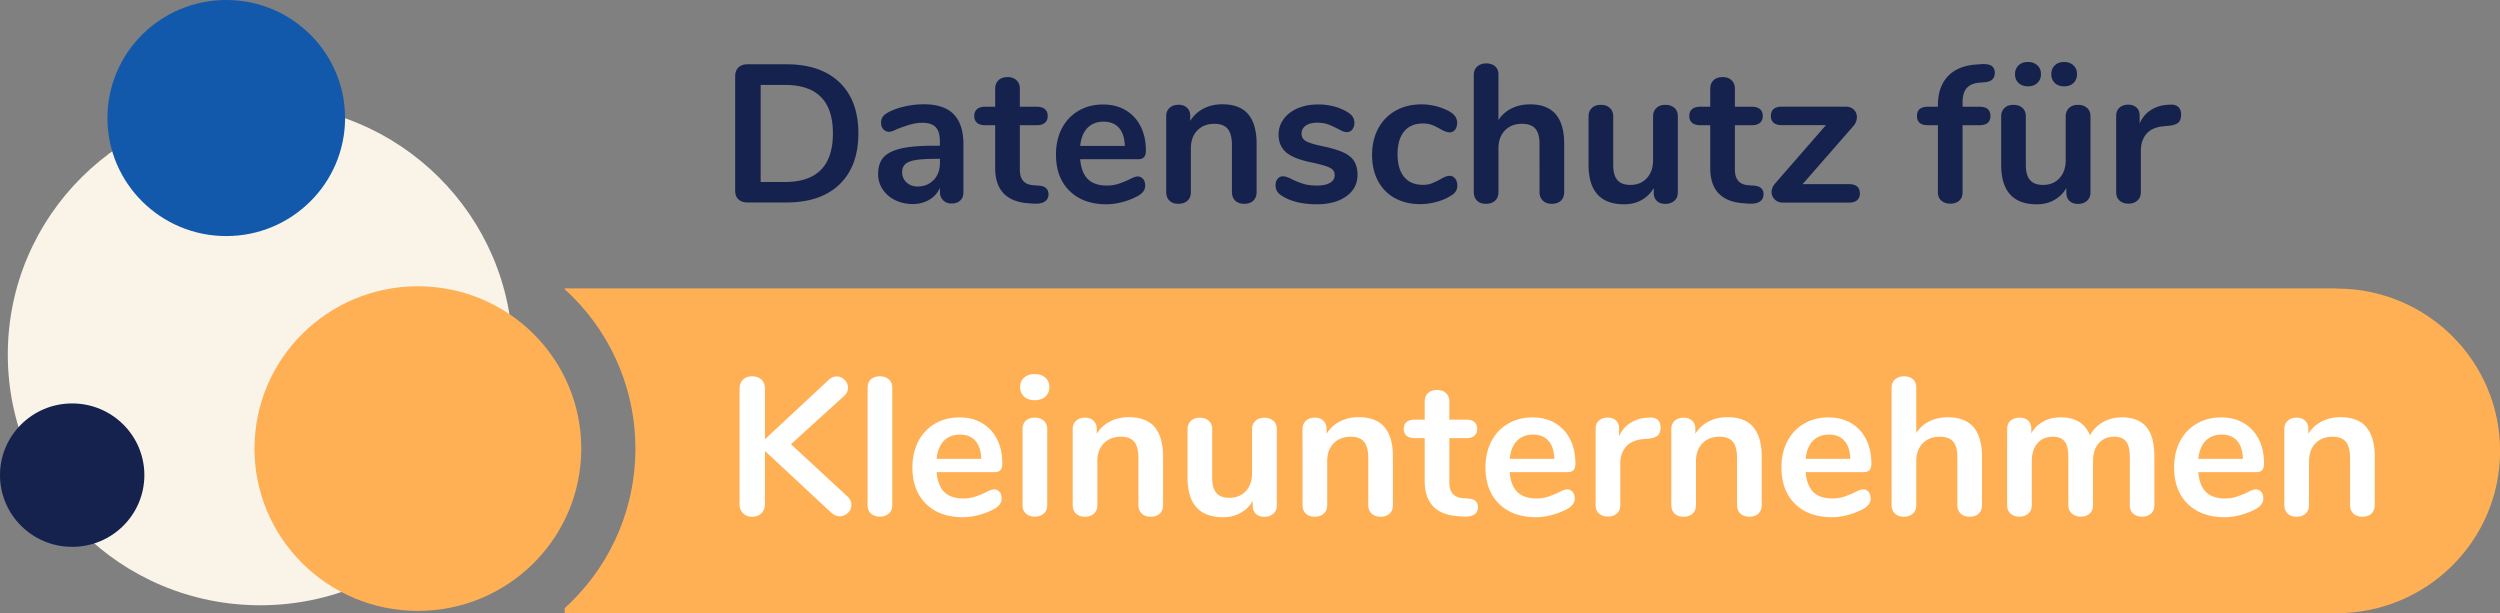 <svg xmlns="http://www.w3.org/2000/svg" width="420" height="103" fill="none"><rect width="100%" height="100%" fill="#808080" stroke="none"/><g clip-path="url(#a)"><path fill="#FFB054" d="M392.552 48.452H94.859v.12c.441.411.882.823 1.324 1.261 14.198 14.252 14.078 37.242-.268 51.347-.347.333-.695.665-1.043.983v.85h297.693c15.161 0 27.448-12.206 27.448-27.267 0-15.062-12.287-27.267-27.448-27.267l-.013-.027Z"/><path fill="#F9F3E8" d="M43.72 101.685c23.421 0 42.409-18.862 42.409-42.13 0-23.267-18.988-42.13-42.41-42.13-23.422 0-42.409 18.863-42.409 42.13 0 23.268 18.987 42.13 42.41 42.13Z"/><path fill="#15224D" d="M124.059 33.51c-.361-.345-.549-.85-.549-1.488V12.817c0-.638.188-1.129.549-1.488.361-.345.869-.53 1.51-.53h6.565c3.824 0 6.792 1.022 8.904 3.04 2.113 2.033 3.169 4.888 3.169 8.554 0 3.666-1.056 6.548-3.169 8.58-2.112 2.032-5.08 3.042-8.904 3.042h-6.565c-.641 0-1.149-.173-1.51-.532v.027Zm7.808-2.935c5.374 0 8.062-2.723 8.062-8.169 0-5.445-2.688-8.141-8.062-8.141h-4.078v16.31h4.078ZM160.211 19.192c1.096 1.102 1.644 2.79 1.644 5.06v8.036c0 .598-.174 1.062-.535 1.394-.347.346-.842.505-1.457.505-.575 0-1.043-.172-1.404-.531-.361-.359-.548-.81-.548-1.381v-.73a4.26 4.26 0 0 1-1.778 2.005c-.802.478-1.738.73-2.808.73-1.069 0-2.072-.226-2.955-.664a5.31 5.31 0 0 1-2.085-1.806 4.558 4.558 0 0 1-.762-2.577c0-1.182.307-2.125.909-2.802.601-.678 1.604-1.17 2.968-1.488 1.364-.319 3.262-.465 5.669-.465h.829v-.757c0-1.076-.228-1.86-.696-2.35-.467-.492-1.216-.744-2.259-.744-.642 0-1.297.093-1.952.278-.655.186-1.444.452-2.353.81-.575.293-.989.426-1.257.426a1.26 1.26 0 0 1-.976-.425c-.254-.28-.388-.665-.388-1.116 0-.372.094-.704.281-.97.187-.279.508-.53.949-.77.776-.412 1.698-.744 2.768-.983 1.07-.239 2.126-.358 3.169-.358 2.259 0 3.93.557 5.027 1.66v.013Zm-3.343 11.037c.695-.73 1.043-1.687 1.043-2.855v-.691h-.602c-1.484 0-2.633.066-3.449.2-.816.132-1.404.358-1.765.69-.361.332-.535.784-.535 1.355 0 .703.254 1.275.749 1.726.495.452 1.11.678 1.845.678 1.11 0 2.006-.372 2.701-1.103h.013ZM176.148 32.66c0 .531-.214.93-.642 1.209-.428.278-1.043.385-1.845.345l-.896-.067c-3.717-.265-5.575-2.244-5.575-5.923v-7.186h-1.658c-.602 0-1.056-.133-1.377-.398-.321-.266-.482-.651-.482-1.156 0-.504.161-.89.482-1.155.321-.266.775-.399 1.377-.399h1.658v-3.028c0-.598.187-1.062.561-1.421.375-.359.883-.531 1.524-.531.642 0 1.11.172 1.498.531.374.345.561.823.561 1.421v3.028h2.821c.602 0 1.057.133 1.377.399.321.265.482.65.482 1.155s-.161.89-.482 1.156c-.32.265-.775.398-1.377.398h-2.821v7.478c0 1.62.749 2.497 2.26 2.603l.896.067c1.109.066 1.658.557 1.658 1.487v-.013ZM192.044 30.056c.228.28.348.665.348 1.156 0 .677-.415 1.249-1.23 1.713a11.36 11.36 0 0 1-2.554 1.01c-.949.252-1.858.385-2.714.385-2.607 0-4.679-.744-6.203-2.245-1.525-1.487-2.287-3.533-2.287-6.123 0-1.647.335-3.108.99-4.383.668-1.275 1.604-2.258 2.807-2.961 1.204-.704 2.567-1.05 4.091-1.05 1.525 0 2.728.32 3.811.957 1.083.637 1.925 1.54 2.513 2.696.602 1.169.896 2.537.896 4.117 0 .943-.414 1.421-1.257 1.421h-9.786c.133 1.514.561 2.63 1.297 3.347.735.718 1.791 1.076 3.182 1.076.708 0 1.337-.093 1.871-.265.549-.173 1.15-.412 1.845-.731.669-.345 1.15-.531 1.458-.531.374 0 .682.146.909.425l.013-.014Zm-9.359-8.566c-.668.704-1.083 1.713-1.216 3.028h7.5c-.04-1.341-.374-2.35-.989-3.041-.615-.691-1.484-1.037-2.581-1.037-1.096 0-2.032.346-2.7 1.05h-.014ZM209.679 19.179c.949 1.102 1.431 2.762 1.431 4.98v8.102c0 .611-.188 1.103-.549 1.448-.36.345-.869.531-1.51.531-.642 0-1.15-.172-1.524-.531-.375-.359-.562-.837-.562-1.448v-7.876c0-1.248-.241-2.165-.709-2.736-.481-.57-1.216-.85-2.232-.85-1.19 0-2.153.372-2.875 1.116-.722.744-1.083 1.753-1.083 3.002v7.344c0 .611-.187 1.103-.561 1.448-.375.345-.883.531-1.525.531-.641 0-1.149-.172-1.51-.531-.361-.345-.548-.837-.548-1.448v-12.75c0-.571.187-1.036.561-1.381.374-.346.882-.532 1.524-.532.575 0 1.043.173 1.404.505.361.345.548.784.548 1.328v.89a5.53 5.53 0 0 1 2.22-2.072c.922-.478 1.978-.73 3.155-.73 1.952 0 3.396.544 4.345 1.647v.013ZM215.348 32.886c-.709-.412-1.056-1.01-1.056-1.78 0-.439.12-.797.361-1.076a1.14 1.14 0 0 1 .895-.412c.375 0 .896.173 1.565.532.708.332 1.35.584 1.938.757.589.172 1.337.265 2.233.265.896 0 1.658-.16 2.166-.465.521-.305.775-.73.775-1.288 0-.372-.106-.664-.32-.89-.214-.226-.589-.425-1.123-.61-.535-.187-1.364-.4-2.474-.638-1.965-.399-3.382-.957-4.225-1.674-.842-.717-1.283-1.726-1.283-3.002 0-.97.281-1.832.869-2.616.575-.784 1.364-1.381 2.366-1.806 1.003-.425 2.153-.638 3.436-.638.936 0 1.819.12 2.688.345a8.332 8.332 0 0 1 2.326 1.01c.709.438 1.056 1.023 1.056 1.753 0 .438-.12.81-.361 1.103-.24.292-.548.438-.896.438-.24 0-.481-.053-.708-.146-.227-.093-.522-.253-.883-.439a14.634 14.634 0 0 0-1.657-.743c-.468-.16-1.043-.253-1.725-.253-.816 0-1.471.16-1.939.492-.468.332-.708.783-.708 1.354 0 .572.24.97.735 1.249.481.292 1.431.571 2.821.863 1.484.306 2.647.664 3.49 1.05.842.398 1.443.89 1.804 1.487.361.598.549 1.355.549 2.271 0 1.488-.629 2.696-1.872 3.586-1.244.903-2.915 1.355-4.987 1.355-2.407 0-4.359-.478-5.843-1.421l-.013-.013ZM234.333 33.284c-1.23-.677-2.166-1.647-2.834-2.895-.669-1.249-.99-2.71-.99-4.383 0-1.674.348-3.148 1.043-4.436a7.303 7.303 0 0 1 2.941-2.989c1.257-.704 2.715-1.049 4.346-1.049.855 0 1.724.12 2.607.359.869.239 1.644.57 2.299.982.709.465 1.057 1.05 1.057 1.754 0 .478-.121.876-.348 1.168a1.1 1.1 0 0 1-.909.439 2.06 2.06 0 0 1-.762-.16 5.566 5.566 0 0 1-.802-.398 10.29 10.29 0 0 0-1.391-.677c-.441-.173-.949-.253-1.524-.253-1.377 0-2.42.439-3.169 1.328-.735.89-1.109 2.165-1.109 3.839 0 1.673.374 2.922 1.109 3.812.736.89 1.792 1.328 3.169 1.328.548 0 1.043-.08 1.471-.253.427-.172.909-.385 1.444-.677.334-.2.615-.345.855-.438a2.02 2.02 0 0 1 .736-.146c.347 0 .655.16.895.464.241.306.361.691.361 1.156 0 .372-.08.704-.254.97-.16.279-.441.518-.815.743-.682.439-1.484.784-2.393 1.036a10.34 10.34 0 0 1-2.781.386c-1.618 0-3.035-.346-4.265-1.023l.013.013ZM262.784 24.16v8.101c0 .611-.187 1.103-.548 1.448-.361.345-.869.531-1.511.531-.642 0-1.15-.172-1.524-.531-.374-.359-.562-.837-.562-1.448V24.16c0-1.168-.24-2.018-.708-2.55-.468-.531-1.217-.81-2.233-.81-1.19 0-2.152.372-2.874 1.116-.722.744-1.083 1.753-1.083 3.002v7.344c0 .611-.188 1.103-.562 1.448-.374.345-.882.531-1.524.531s-1.15-.172-1.511-.531c-.361-.345-.548-.837-.548-1.448V12.564c0-.57.187-1.036.575-1.38.388-.346.896-.532 1.511-.532.615 0 1.109.16 1.497.491.374.332.562.784.562 1.355v7.677a5.423 5.423 0 0 1 2.206-1.966c.922-.451 1.965-.677 3.128-.677 3.797 0 5.709 2.205 5.709 6.627ZM281.315 18.13c.374.345.561.823.561 1.42v12.791c0 .571-.187 1.036-.575 1.381-.387.346-.895.532-1.51.532-.616 0-1.07-.16-1.431-.492-.348-.332-.535-.783-.535-1.355v-.823a5.294 5.294 0 0 1-2.059 2.032c-.855.478-1.831.704-2.914.704-3.985 0-5.977-2.218-5.977-6.654v-8.102c0-.598.187-1.063.562-1.421.374-.359.869-.531 1.497-.531.629 0 1.15.172 1.524.53.375.346.562.824.562 1.422v8.142c0 1.142.227 1.992.695 2.537.468.544 1.19.823 2.193.823 1.15 0 2.072-.385 2.767-1.142.696-.757 1.043-1.767 1.043-3.015v-7.345c0-.598.187-1.063.562-1.421.374-.359.869-.531 1.497-.531.629 0 1.15.172 1.524.53l.014-.012ZM296.276 32.66c0 .531-.214.93-.642 1.209-.428.278-1.043.385-1.845.345l-.896-.067c-3.717-.265-5.575-2.244-5.575-5.923v-7.186h-1.658c-.602 0-1.056-.133-1.377-.398-.321-.266-.482-.651-.482-1.156 0-.504.161-.89.482-1.155.321-.266.775-.399 1.377-.399h1.658v-3.028c0-.598.187-1.062.561-1.421.375-.359.883-.531 1.524-.531.642 0 1.11.172 1.498.531.374.345.561.823.561 1.421v3.028h2.821c.602 0 1.057.133 1.377.399.321.265.482.65.482 1.155s-.161.89-.482 1.156c-.32.265-.775.398-1.377.398h-2.821v7.478c0 1.62.749 2.497 2.26 2.603l.896.067c1.109.066 1.658.557 1.658 1.487v-.013ZM312.466 32.487c0 .478-.16.863-.468 1.142-.307.28-.775.412-1.39.412h-11.084c-.548 0-1.002-.173-1.363-.531a1.722 1.722 0 0 1-.535-1.249c0-.478.2-.983.602-1.447l8.529-9.79h-7.393c-.615 0-1.083-.132-1.391-.398-.307-.265-.467-.65-.467-1.155s.16-.89.467-1.156c.308-.265.776-.398 1.391-.398h10.709c.575 0 1.03.173 1.377.505.348.345.508.77.508 1.275 0 .505-.187 1.01-.561 1.448l-8.557 9.788h7.755c1.243 0 1.858.518 1.858 1.554h.013ZM330.409 14.796c-.468.544-.696 1.341-.696 2.377v.757h2.821c1.244 0 1.859.518 1.859 1.554s-.615 1.554-1.859 1.554h-2.821v11.237c0 .637-.187 1.115-.574 1.447-.388.332-.883.492-1.471.492-.588 0-1.096-.16-1.498-.492-.401-.332-.601-.81-.601-1.447V21.038h-1.658c-1.243 0-1.858-.518-1.858-1.554s.615-1.554 1.858-1.554h1.658v-.226c0-2.058.548-3.679 1.644-4.86 1.097-1.17 2.634-1.833 4.626-1.993l.869-.066c.883-.067 1.511.026 1.872.279.361.252.548.637.548 1.168 0 .943-.548 1.475-1.631 1.58l-.856.067c-1.016.067-1.751.372-2.219.917h-.013ZM350.637 18.13c.375.345.562.823.562 1.42v12.791c0 .571-.187 1.036-.575 1.381-.388.346-.896.532-1.511.532-.615 0-1.07-.16-1.43-.492-.348-.332-.535-.784-.535-1.355v-.823a5.294 5.294 0 0 1-2.059 2.032c-.856.478-1.832.704-2.915.704-3.984 0-5.976-2.218-5.976-6.654v-8.102c0-.598.187-1.063.561-1.421.375-.359.869-.531 1.498-.531.628 0 1.15.172 1.524.53.374.346.561.824.561 1.422v8.142c0 1.142.228 1.992.696 2.537.468.544 1.19.823 2.192.823 1.15 0 2.073-.385 2.768-1.142.695-.757 1.043-1.767 1.043-3.015v-7.345c0-.598.187-1.063.561-1.421.375-.359.869-.531 1.498-.531.628 0 1.15.172 1.524.53l.013-.012Zm-11.511-4.184c-.401-.372-.602-.864-.602-1.488s.201-1.102.602-1.487c.401-.372.922-.558 1.564-.558s1.163.186 1.578.558c.414.372.615.863.615 1.487 0 .624-.201 1.103-.615 1.488-.415.385-.936.558-1.578.558s-1.163-.186-1.564-.558Zm6.096 0c-.401-.372-.601-.864-.601-1.488s.2-1.102.601-1.487c.402-.386.923-.558 1.565-.558.642 0 1.136.186 1.537.558.415.372.615.863.615 1.487 0 .624-.2 1.103-.601 1.488-.401.385-.923.558-1.565.558-.641 0-1.163-.186-1.564-.558h.013ZM365.932 17.957c.335.279.495.717.495 1.288 0 .571-.147 1.036-.428 1.315-.294.28-.802.478-1.564.558l-.989.093c-1.311.133-2.26.571-2.875 1.315-.615.744-.909 1.687-.909 2.802v6.92c0 .638-.201 1.13-.602 1.461-.401.345-.896.505-1.497.505-.602 0-1.083-.173-1.471-.505-.388-.345-.575-.823-.575-1.46V19.497c0-.611.187-1.09.575-1.422.388-.332.869-.49 1.444-.49s1.043.159 1.391.477c.347.319.534.77.534 1.368v1.315c.415-.97 1.043-1.713 1.872-2.244a5.732 5.732 0 0 1 2.768-.89l.468-.027c.575-.04 1.029.08 1.363.359v.013Z"/><path fill="#1359AB" d="M38.01 39.66c11.025 0 19.962-8.879 19.962-19.83C57.972 8.878 49.035 0 38.01 0 26.986 0 18.05 8.878 18.05 19.83c0 10.951 8.936 19.83 19.96 19.83Z"/><path fill="#15224D" d="M12.126 91.87c6.698 0 12.127-5.394 12.127-12.047 0-6.653-5.43-12.046-12.127-12.046C5.43 67.777 0 73.17 0 79.823 0 86.477 5.43 91.87 12.126 91.87Z"/><path fill="#fff" d="M143.03 84.83c0 .505-.187.957-.574 1.329-.388.372-.843.57-1.378.57-.534 0-1.056-.225-1.524-.69l-11.043-10.28v8.899c0 .638-.201 1.156-.575 1.554-.374.398-.909.598-1.578.598-.668 0-1.15-.2-1.537-.598-.388-.398-.575-.916-.575-1.554V65.32c0-.638.187-1.142.575-1.528.387-.385.896-.57 1.537-.57.642 0 1.19.198 1.578.57.388.385.575.89.575 1.528v8.474l10.682-9.949c.401-.398.856-.597 1.364-.597.508 0 .963.186 1.337.57.388.386.575.824.575 1.329s-.227.97-.669 1.381l-8.917 8.102 9.479 8.766c.441.412.668.89.668 1.421v.014ZM146.333 86.292c-.388-.346-.575-.824-.575-1.461V65.16c0-.638.187-1.116.575-1.448.388-.332.882-.492 1.471-.492.588 0 1.096.16 1.497.492.401.332.602.81.602 1.447v19.67c0 .638-.201 1.13-.602 1.462-.401.345-.896.504-1.497.504-.602 0-1.083-.172-1.471-.504ZM167.925 82.626c.227.279.348.664.348 1.155 0 .678-.415 1.249-1.23 1.714a11.37 11.37 0 0 1-2.554 1.01c-.949.251-1.858.384-2.714.384-2.607 0-4.679-.743-6.204-2.244-1.524-1.488-2.286-3.533-2.286-6.123 0-1.647.334-3.108.99-4.383.668-1.275 1.604-2.258 2.807-2.962 1.203-.704 2.567-1.05 4.091-1.05 1.525 0 2.728.32 3.811.957 1.083.638 1.925 1.54 2.513 2.696.602 1.169.896 2.537.896 4.117 0 .944-.414 1.422-1.257 1.422h-9.786c.133 1.514.561 2.63 1.296 3.347.736.717 1.792 1.076 3.182 1.076.709 0 1.337-.094 1.872-.266a15.99 15.99 0 0 0 1.845-.73c.669-.346 1.15-.532 1.458-.532.374 0 .681.146.909.425l.013-.013Zm-9.359-8.567c-.668.704-1.083 1.713-1.216 3.028h7.5c-.04-1.341-.374-2.35-.989-3.041-.615-.69-1.484-1.036-2.581-1.036-1.096 0-2.032.345-2.7 1.05h-.014ZM172.043 66.621c-.441-.411-.668-.943-.668-1.593 0-.651.227-1.183.668-1.581.441-.398 1.043-.598 1.792-.598.748 0 1.323.2 1.778.598.454.398.682.93.682 1.58 0 .651-.228 1.196-.669 1.594-.441.399-1.043.611-1.791.611-.749 0-1.351-.199-1.792-.61Zm.321 19.67c-.388-.345-.575-.823-.575-1.46V72.107c0-.638.187-1.116.575-1.448.388-.332.882-.491 1.471-.491.588 0 1.096.159 1.497.491.401.332.602.81.602 1.448V84.83c0 .637-.201 1.129-.602 1.46-.401.346-.896.505-1.497.505-.602 0-1.083-.172-1.471-.504ZM193.97 71.748c.949 1.102 1.43 2.763 1.43 4.98v8.103c0 .61-.187 1.102-.548 1.447-.361.346-.869.532-1.511.532-.642 0-1.15-.173-1.524-.532-.374-.358-.562-.836-.562-1.447v-7.876c0-1.249-.24-2.165-.708-2.736-.481-.572-1.217-.85-2.233-.85-1.19 0-2.152.371-2.874 1.115s-1.083 1.753-1.083 3.002v7.345c0 .61-.188 1.102-.562 1.447-.374.346-.882.532-1.524.532s-1.15-.173-1.511-.532c-.361-.345-.548-.836-.548-1.447V72.08c0-.572.187-1.037.562-1.382.374-.346.882-.531 1.524-.531.575 0 1.043.172 1.404.504.36.346.548.784.548 1.329v.89a5.535 5.535 0 0 1 2.219-2.073c.923-.478 1.979-.73 3.155-.73 1.952 0 3.396.544 4.346 1.647v.013ZM213.944 70.699c.374.345.562.823.562 1.421v12.79c0 .572-.188 1.036-.575 1.382-.388.345-.896.53-1.511.53-.615 0-1.07-.158-1.431-.49-.347-.332-.534-.784-.534-1.355v-.824a5.3 5.3 0 0 1-2.059 2.032c-.856.479-1.832.704-2.915.704-3.984 0-5.976-2.218-5.976-6.654v-8.102c0-.597.187-1.062.561-1.42.375-.36.869-.532 1.498-.532.628 0 1.149.173 1.524.531.374.346.561.824.561 1.421v8.142c0 1.142.228 1.992.696 2.537.467.544 1.189.823 2.192.823 1.15 0 2.072-.385 2.768-1.142.695-.757 1.043-1.766 1.043-3.015v-7.345c0-.597.187-1.062.561-1.42.374-.36.869-.532 1.498-.532.628 0 1.149.173 1.524.531l.013-.013ZM232.582 71.748c.949 1.102 1.43 2.763 1.43 4.98v8.103c0 .61-.187 1.102-.548 1.447-.361.346-.869.532-1.511.532-.641 0-1.15-.173-1.524-.532-.374-.358-.561-.836-.561-1.447v-7.876c0-1.249-.241-2.165-.709-2.736-.481-.572-1.217-.85-2.233-.85-1.19 0-2.152.371-2.874 1.115s-1.083 1.753-1.083 3.002v7.345c0 .61-.187 1.102-.562 1.447-.374.346-.882.532-1.524.532s-1.15-.173-1.511-.532c-.361-.345-.548-.836-.548-1.447V72.08c0-.572.187-1.037.562-1.382.374-.346.882-.531 1.524-.531.575 0 1.043.172 1.404.504.361.346.548.784.548 1.329v.89a5.535 5.535 0 0 1 2.219-2.073c.923-.478 1.979-.73 3.155-.73 1.952 0 3.396.544 4.346 1.647v.013ZM248.305 85.23c0 .53-.214.929-.642 1.208-.428.279-1.043.385-1.845.345l-.896-.066c-3.717-.266-5.575-2.245-5.575-5.924v-7.185h-1.658c-.602 0-1.056-.133-1.377-.399-.321-.266-.481-.65-.481-1.155s.16-.89.481-1.156c.321-.266.775-.398 1.377-.398h1.658v-3.028c0-.598.187-1.063.561-1.422.375-.358.883-.531 1.524-.531.642 0 1.11.173 1.498.531.374.346.561.824.561 1.422V70.5h2.821c.602 0 1.057.132 1.378.398.32.266.481.651.481 1.156 0 .504-.161.89-.481 1.155-.321.266-.776.399-1.378.399h-2.821v7.477c0 1.62.749 2.497 2.26 2.604l.896.066c1.109.066 1.658.558 1.658 1.487v-.013ZM264.201 82.626c.228.279.348.664.348 1.155 0 .678-.415 1.249-1.23 1.714a11.37 11.37 0 0 1-2.554 1.01c-.949.251-1.858.384-2.714.384-2.607 0-4.679-.743-6.203-2.244-1.525-1.488-2.287-3.533-2.287-6.123 0-1.647.335-3.108.99-4.383.668-1.275 1.604-2.258 2.807-2.962 1.204-.704 2.567-1.05 4.092-1.05 1.524 0 2.727.32 3.81.957 1.083.638 1.925 1.54 2.513 2.696.602 1.169.896 2.537.896 4.117 0 .944-.414 1.422-1.257 1.422h-9.786c.133 1.514.561 2.63 1.297 3.347.735.717 1.791 1.076 3.182 1.076.708 0 1.337-.094 1.871-.266a15.92 15.92 0 0 0 1.845-.73c.669-.346 1.15-.532 1.458-.532.374 0 .682.146.909.425l.013-.013Zm-9.359-8.567c-.668.704-1.083 1.713-1.216 3.028h7.5c-.04-1.341-.374-2.35-.989-3.041-.615-.69-1.484-1.036-2.581-1.036-1.096 0-2.032.345-2.7 1.05h-.014ZM278.48 70.526c.334.28.495.718.495 1.289 0 .57-.147 1.036-.428 1.315-.294.279-.802.478-1.564.557l-.99.093c-1.31.133-2.259.572-2.874 1.315-.615.744-.909 1.687-.909 2.803v6.92c0 .637-.201 1.128-.602 1.46-.401.346-.896.505-1.497.505-.602 0-1.083-.172-1.471-.505-.388-.345-.575-.823-.575-1.46V72.066c0-.61.187-1.09.575-1.421.388-.332.869-.492 1.444-.492s1.043.16 1.39.479c.348.318.535.77.535 1.368v1.314c.415-.97 1.043-1.713 1.872-2.244a5.728 5.728 0 0 1 2.768-.89l.468-.027c.574-.04 1.029.08 1.363.36v.012ZM294.537 71.748c.95 1.102 1.431 2.763 1.431 4.98v8.103c0 .61-.187 1.102-.548 1.447-.361.346-.869.532-1.511.532-.642 0-1.15-.173-1.524-.532-.374-.358-.562-.836-.562-1.447v-7.876c0-1.249-.24-2.165-.708-2.736-.482-.572-1.217-.85-2.233-.85-1.19 0-2.153.371-2.875 1.115s-1.082 1.753-1.082 3.002v7.345c0 .61-.188 1.102-.562 1.447-.374.346-.882.532-1.524.532s-1.15-.173-1.511-.532c-.361-.345-.548-.836-.548-1.447V72.08c0-.572.187-1.037.561-1.382.375-.346.883-.531 1.525-.531.574 0 1.042.172 1.403.504.361.346.549.784.549 1.329v.89a5.529 5.529 0 0 1 2.219-2.073c.922-.478 1.979-.73 3.155-.73 1.952 0 3.396.544 4.345 1.647v.013ZM313.924 82.626c.227.279.347.664.347 1.155 0 .678-.414 1.249-1.23 1.714-.748.411-1.604.757-2.553 1.01-.95.251-1.859.384-2.714.384-2.608 0-4.68-.743-6.204-2.244-1.524-1.488-2.286-3.533-2.286-6.123 0-1.647.334-3.108.989-4.383.669-1.275 1.604-2.258 2.808-2.962 1.203-.704 2.567-1.05 4.091-1.05s2.727.32 3.81.957a6.467 6.467 0 0 1 2.514 2.696c.602 1.169.896 2.537.896 4.117 0 .944-.415 1.422-1.257 1.422h-9.787c.134 1.514.562 2.63 1.297 3.347.735.717 1.792 1.076 3.182 1.076.709 0 1.337-.094 1.872-.266a15.99 15.99 0 0 0 1.845-.73c.668-.346 1.15-.532 1.457-.532.375 0 .682.146.909.425l.014-.013Zm-9.359-8.567c-.669.704-1.083 1.713-1.217 3.028h7.501c-.04-1.341-.375-2.35-.99-3.041-.615-.69-1.484-1.036-2.58-1.036s-2.032.345-2.701 1.05h-.013ZM332.976 76.729v8.102c0 .61-.187 1.102-.548 1.447-.361.346-.869.532-1.511.532-.642 0-1.15-.173-1.524-.532-.375-.358-.562-.836-.562-1.447v-8.102c0-1.17-.241-2.02-.709-2.55-.467-.532-1.216-.81-2.232-.81-1.19 0-2.153.371-2.875 1.115s-1.083 1.753-1.083 3.002v7.345c0 .61-.187 1.102-.561 1.447-.375.346-.883.532-1.524.532-.642 0-1.15-.173-1.511-.532-.361-.345-.548-.836-.548-1.447V65.134c0-.571.187-1.036.574-1.382.388-.345.896-.53 1.511-.53.615 0 1.11.159 1.498.49.374.333.561.784.561 1.355v7.677a5.43 5.43 0 0 1 2.206-1.966c.923-.451 1.966-.677 3.129-.677 3.797 0 5.709 2.205 5.709 6.628ZM360.531 71.668c.936 1.05 1.404 2.736 1.404 5.06v8.103c0 .637-.187 1.129-.575 1.46-.388.346-.896.505-1.511.505-.615 0-1.083-.172-1.471-.504-.387-.346-.575-.824-.575-1.461v-8.102c0-1.209-.213-2.072-.641-2.59-.428-.518-1.083-.77-1.979-.77-1.083 0-1.952.371-2.594 1.102-.642.73-.962 1.74-.962 3.015v7.345c0 .637-.201 1.129-.575 1.46-.388.346-.883.505-1.471.505-.588 0-1.096-.172-1.497-.504-.401-.346-.602-.824-.602-1.461v-8.102c0-1.209-.214-2.072-.642-2.59-.428-.518-1.083-.77-1.979-.77-1.082 0-1.938.371-2.567 1.102-.628.73-.949 1.74-.949 3.015v7.345c0 .637-.2 1.129-.601 1.46-.402.346-.896.505-1.498.505-.601 0-1.083-.172-1.471-.504-.387-.346-.574-.824-.574-1.461V72.08c0-.612.2-1.09.601-1.422.401-.332.896-.491 1.498-.491.601 0 1.042.159 1.403.478.361.319.549.77.549 1.368v.797c.508-.877 1.19-1.554 2.045-2.006.856-.465 1.832-.69 2.942-.69 2.433 0 4.064 1.009 4.88 3.028.481-.917 1.203-1.66 2.152-2.205.949-.545 2.019-.823 3.222-.823 1.765 0 3.129.517 4.065 1.567l-.027-.014ZM379.89 82.626c.228.279.348.664.348 1.155 0 .678-.414 1.249-1.23 1.714a11.35 11.35 0 0 1-2.554 1.01c-.949.251-1.858.384-2.714.384-2.607 0-4.679-.743-6.203-2.244-1.524-1.488-2.287-3.533-2.287-6.123 0-1.647.335-3.108.99-4.383.668-1.275 1.604-2.258 2.808-2.962 1.203-.704 2.567-1.05 4.091-1.05s2.727.32 3.81.957c1.083.638 1.925 1.54 2.514 2.696.601 1.169.895 2.537.895 4.117 0 .944-.414 1.422-1.256 1.422h-9.787c.134 1.514.561 2.63 1.297 3.347.735.717 1.791 1.076 3.182 1.076.708 0 1.337-.094 1.872-.266a16.062 16.062 0 0 0 1.845-.73c.668-.346 1.149-.532 1.457-.532.374 0 .682.146.909.425l.013-.013Zm-9.358-8.567c-.669.704-1.083 1.713-1.217 3.028h7.5c-.04-1.341-.374-2.35-.989-3.041-.615-.69-1.484-1.036-2.58-1.036-1.097 0-2.033.345-2.701 1.05h-.013ZM397.525 71.748c.95 1.102 1.431 2.763 1.431 4.98v8.103c0 .61-.187 1.102-.548 1.447-.361.346-.869.532-1.511.532-.642 0-1.15-.173-1.524-.532-.375-.358-.562-.836-.562-1.447v-7.876c0-1.249-.24-2.165-.708-2.736-.482-.572-1.217-.85-2.233-.85-1.19 0-2.153.371-2.875 1.115s-1.083 1.753-1.083 3.002v7.345c0 .61-.187 1.102-.561 1.447-.375.346-.883.532-1.524.532-.642 0-1.15-.173-1.511-.532-.361-.345-.548-.836-.548-1.447V72.08c0-.572.187-1.037.561-1.382.375-.346.883-.531 1.524-.531.575 0 1.043.172 1.404.504.361.346.548.784.548 1.329v.89a5.538 5.538 0 0 1 2.22-2.073c.922-.478 1.979-.73 3.155-.73 1.952 0 3.396.544 4.345 1.647v.013Z"/><path fill="#FFB054" d="M70.205 102.628c15.16 0 27.448-12.208 27.448-27.267 0-15.06-12.289-27.268-27.448-27.268-15.16 0-27.448 12.208-27.448 27.268s12.289 27.267 27.448 27.267Z"/></g><defs><clipPath id="a"><path fill="#fff" d="M0 0h420v103H0z"/></clipPath></defs></svg>